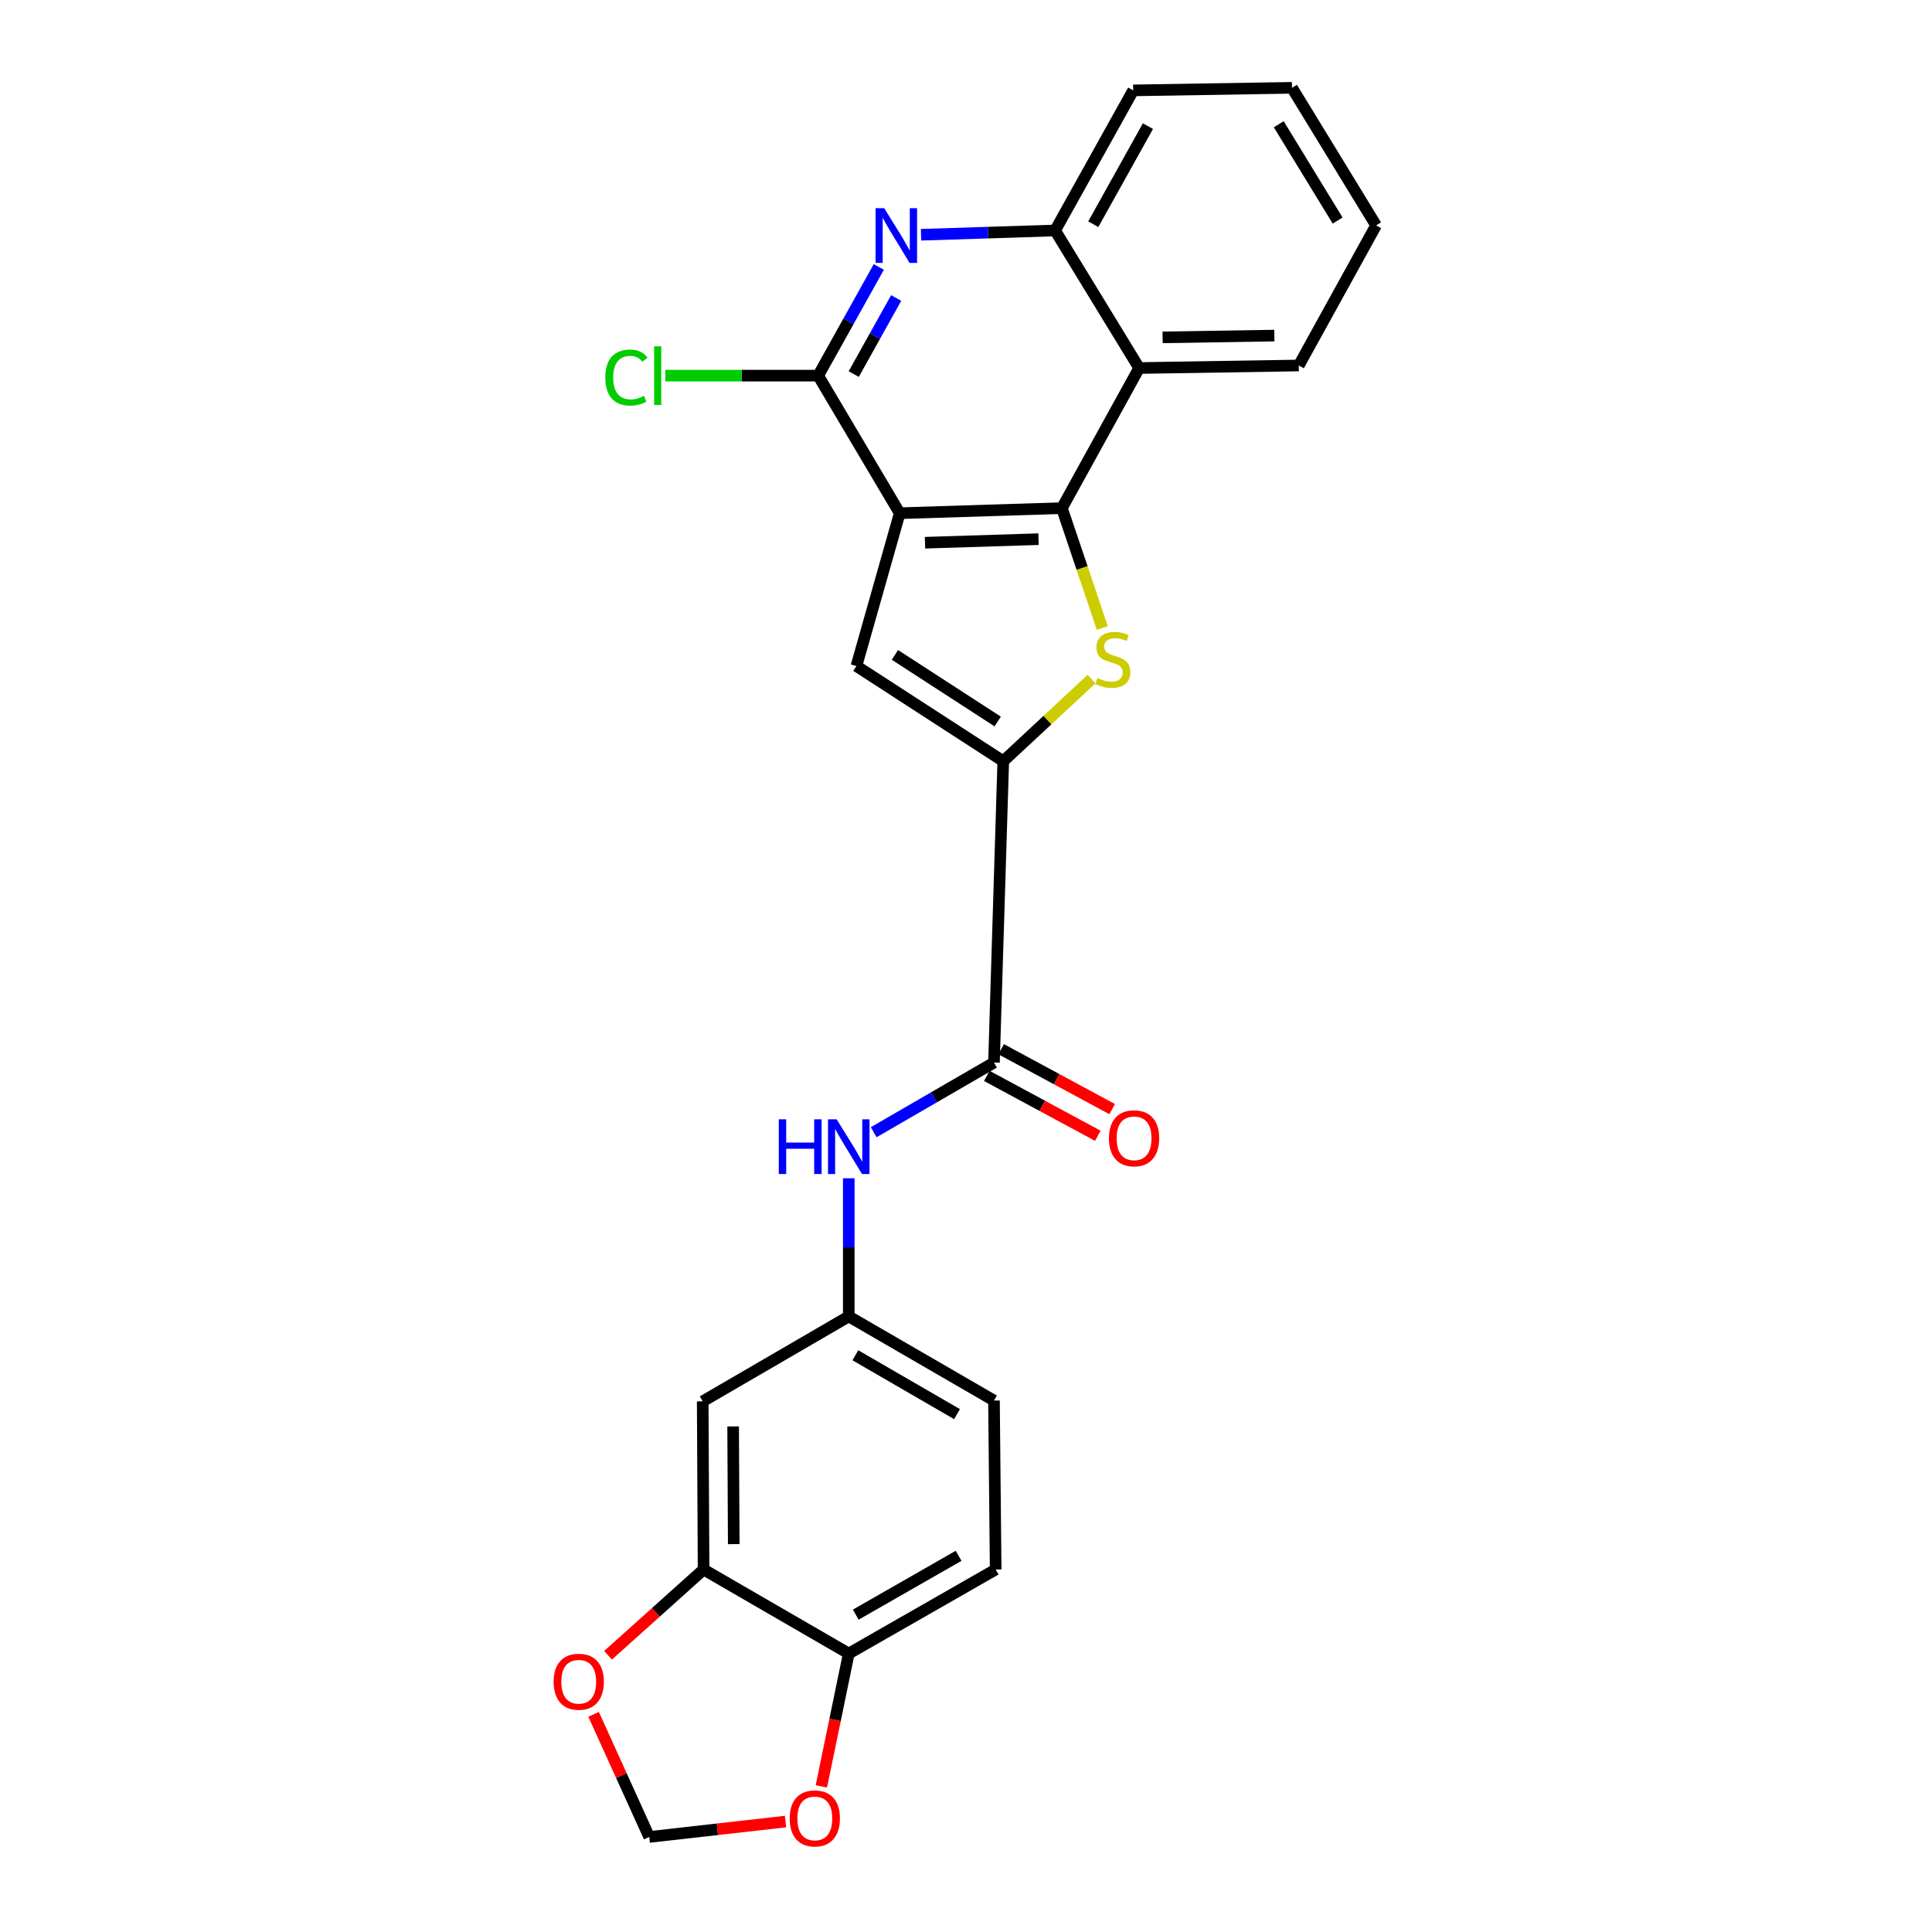 <?xml version='1.0' encoding='iso-8859-1'?>
<svg version='1.1' baseProfile='full'
              xmlns='http://www.w3.org/2000/svg'
                      xmlns:rdkit='http://www.rdkit.org/xml'
                      xmlns:xlink='http://www.w3.org/1999/xlink'
                  xml:space='preserve'
width='1000px' height='1000px' viewBox='0 0 1000 1000'>
<!-- END OF HEADER -->
<rect style='opacity:1.0;fill:#FFFFFF;stroke:none' width='1000' height='1000' x='0' y='0'> </rect>
<path class='bond-0' d='M 465.693,265.636 L 549.635,263.006' style='fill:none;fill-rule:evenodd;stroke:#000000;stroke-width:6px;stroke-linecap:butt;stroke-linejoin:miter;stroke-opacity:1' />
<path class='bond-0' d='M 478.775,280.913 L 537.535,279.071' style='fill:none;fill-rule:evenodd;stroke:#000000;stroke-width:6px;stroke-linecap:butt;stroke-linejoin:miter;stroke-opacity:1' />
<path class='bond-3' d='M 465.693,265.636 L 443.281,344.744' style='fill:none;fill-rule:evenodd;stroke:#000000;stroke-width:6px;stroke-linecap:butt;stroke-linejoin:miter;stroke-opacity:1' />
<path class='bond-4' d='M 465.693,265.636 L 423.491,194.429' style='fill:none;fill-rule:evenodd;stroke:#000000;stroke-width:6px;stroke-linecap:butt;stroke-linejoin:miter;stroke-opacity:1' />
<path class='bond-1' d='M 549.635,263.006 L 560.091,294.028' style='fill:none;fill-rule:evenodd;stroke:#000000;stroke-width:6px;stroke-linecap:butt;stroke-linejoin:miter;stroke-opacity:1' />
<path class='bond-1' d='M 560.091,294.028 L 570.547,325.05' style='fill:none;fill-rule:evenodd;stroke:#CCCC00;stroke-width:6px;stroke-linecap:butt;stroke-linejoin:miter;stroke-opacity:1' />
<path class='bond-7' d='M 549.635,263.006 L 589.624,190.491' style='fill:none;fill-rule:evenodd;stroke:#000000;stroke-width:6px;stroke-linecap:butt;stroke-linejoin:miter;stroke-opacity:1' />
<path class='bond-25' d='M 564.985,351.482 L 542.136,372.737' style='fill:none;fill-rule:evenodd;stroke:#CCCC00;stroke-width:6px;stroke-linecap:butt;stroke-linejoin:miter;stroke-opacity:1' />
<path class='bond-25' d='M 542.136,372.737 L 519.288,393.993' style='fill:none;fill-rule:evenodd;stroke:#000000;stroke-width:6px;stroke-linecap:butt;stroke-linejoin:miter;stroke-opacity:1' />
<path class='bond-2' d='M 519.288,393.993 L 443.281,344.744' style='fill:none;fill-rule:evenodd;stroke:#000000;stroke-width:6px;stroke-linecap:butt;stroke-linejoin:miter;stroke-opacity:1' />
<path class='bond-2' d='M 516.413,373.447 L 463.208,338.973' style='fill:none;fill-rule:evenodd;stroke:#000000;stroke-width:6px;stroke-linecap:butt;stroke-linejoin:miter;stroke-opacity:1' />
<path class='bond-6' d='M 519.288,393.993 L 514.48,549.979' style='fill:none;fill-rule:evenodd;stroke:#000000;stroke-width:6px;stroke-linecap:butt;stroke-linejoin:miter;stroke-opacity:1' />
<path class='bond-5' d='M 423.491,194.429 L 439.184,166.294' style='fill:none;fill-rule:evenodd;stroke:#000000;stroke-width:6px;stroke-linecap:butt;stroke-linejoin:miter;stroke-opacity:1' />
<path class='bond-5' d='M 439.184,166.294 L 454.877,138.159' style='fill:none;fill-rule:evenodd;stroke:#0000FF;stroke-width:6px;stroke-linecap:butt;stroke-linejoin:miter;stroke-opacity:1' />
<path class='bond-5' d='M 441.892,193.626 L 452.877,173.931' style='fill:none;fill-rule:evenodd;stroke:#000000;stroke-width:6px;stroke-linecap:butt;stroke-linejoin:miter;stroke-opacity:1' />
<path class='bond-5' d='M 452.877,173.931 L 463.862,154.237' style='fill:none;fill-rule:evenodd;stroke:#0000FF;stroke-width:6px;stroke-linecap:butt;stroke-linejoin:miter;stroke-opacity:1' />
<path class='bond-18' d='M 423.491,194.429 L 383.918,194.429' style='fill:none;fill-rule:evenodd;stroke:#000000;stroke-width:6px;stroke-linecap:butt;stroke-linejoin:miter;stroke-opacity:1' />
<path class='bond-18' d='M 383.918,194.429 L 344.345,194.429' style='fill:none;fill-rule:evenodd;stroke:#00CC00;stroke-width:6px;stroke-linecap:butt;stroke-linejoin:miter;stroke-opacity:1' />
<path class='bond-8' d='M 476.729,121.514 L 511.427,120.403' style='fill:none;fill-rule:evenodd;stroke:#0000FF;stroke-width:6px;stroke-linecap:butt;stroke-linejoin:miter;stroke-opacity:1' />
<path class='bond-8' d='M 511.427,120.403 L 546.125,119.293' style='fill:none;fill-rule:evenodd;stroke:#000000;stroke-width:6px;stroke-linecap:butt;stroke-linejoin:miter;stroke-opacity:1' />
<path class='bond-9' d='M 514.48,549.979 L 483.354,568.007' style='fill:none;fill-rule:evenodd;stroke:#000000;stroke-width:6px;stroke-linecap:butt;stroke-linejoin:miter;stroke-opacity:1' />
<path class='bond-9' d='M 483.354,568.007 L 452.229,586.035' style='fill:none;fill-rule:evenodd;stroke:#0000FF;stroke-width:6px;stroke-linecap:butt;stroke-linejoin:miter;stroke-opacity:1' />
<path class='bond-17' d='M 510.758,556.878 L 539.485,572.375' style='fill:none;fill-rule:evenodd;stroke:#000000;stroke-width:6px;stroke-linecap:butt;stroke-linejoin:miter;stroke-opacity:1' />
<path class='bond-17' d='M 539.485,572.375 L 568.212,587.872' style='fill:none;fill-rule:evenodd;stroke:#FF0000;stroke-width:6px;stroke-linecap:butt;stroke-linejoin:miter;stroke-opacity:1' />
<path class='bond-17' d='M 518.202,543.079 L 546.929,558.576' style='fill:none;fill-rule:evenodd;stroke:#000000;stroke-width:6px;stroke-linecap:butt;stroke-linejoin:miter;stroke-opacity:1' />
<path class='bond-17' d='M 546.929,558.576 L 575.656,574.073' style='fill:none;fill-rule:evenodd;stroke:#FF0000;stroke-width:6px;stroke-linecap:butt;stroke-linejoin:miter;stroke-opacity:1' />
<path class='bond-21' d='M 589.624,190.491 L 672.243,189.176' style='fill:none;fill-rule:evenodd;stroke:#000000;stroke-width:6px;stroke-linecap:butt;stroke-linejoin:miter;stroke-opacity:1' />
<path class='bond-21' d='M 601.768,174.617 L 659.6,173.697' style='fill:none;fill-rule:evenodd;stroke:#000000;stroke-width:6px;stroke-linecap:butt;stroke-linejoin:miter;stroke-opacity:1' />
<path class='bond-26' d='M 589.624,190.491 L 546.125,119.293' style='fill:none;fill-rule:evenodd;stroke:#000000;stroke-width:6px;stroke-linecap:butt;stroke-linejoin:miter;stroke-opacity:1' />
<path class='bond-22' d='M 546.125,119.293 L 586.541,46.779' style='fill:none;fill-rule:evenodd;stroke:#000000;stroke-width:6px;stroke-linecap:butt;stroke-linejoin:miter;stroke-opacity:1' />
<path class='bond-22' d='M 565.882,116.049 L 594.174,65.289' style='fill:none;fill-rule:evenodd;stroke:#000000;stroke-width:6px;stroke-linecap:butt;stroke-linejoin:miter;stroke-opacity:1' />
<path class='bond-14' d='M 439.318,609.87 L 439.318,645.627' style='fill:none;fill-rule:evenodd;stroke:#0000FF;stroke-width:6px;stroke-linecap:butt;stroke-linejoin:miter;stroke-opacity:1' />
<path class='bond-14' d='M 439.318,645.627 L 439.318,681.384' style='fill:none;fill-rule:evenodd;stroke:#000000;stroke-width:6px;stroke-linecap:butt;stroke-linejoin:miter;stroke-opacity:1' />
<path class='bond-10' d='M 364.173,812.371 L 363.72,725.336' style='fill:none;fill-rule:evenodd;stroke:#000000;stroke-width:6px;stroke-linecap:butt;stroke-linejoin:miter;stroke-opacity:1' />
<path class='bond-10' d='M 379.784,799.234 L 379.467,738.31' style='fill:none;fill-rule:evenodd;stroke:#000000;stroke-width:6px;stroke-linecap:butt;stroke-linejoin:miter;stroke-opacity:1' />
<path class='bond-13' d='M 364.173,812.371 L 339.452,834.566' style='fill:none;fill-rule:evenodd;stroke:#000000;stroke-width:6px;stroke-linecap:butt;stroke-linejoin:miter;stroke-opacity:1' />
<path class='bond-13' d='M 339.452,834.566 L 314.73,856.762' style='fill:none;fill-rule:evenodd;stroke:#FF0000;stroke-width:6px;stroke-linecap:butt;stroke-linejoin:miter;stroke-opacity:1' />
<path class='bond-28' d='M 364.173,812.371 L 439.318,855.871' style='fill:none;fill-rule:evenodd;stroke:#000000;stroke-width:6px;stroke-linecap:butt;stroke-linejoin:miter;stroke-opacity:1' />
<path class='bond-11' d='M 363.72,725.336 L 439.318,681.384' style='fill:none;fill-rule:evenodd;stroke:#000000;stroke-width:6px;stroke-linecap:butt;stroke-linejoin:miter;stroke-opacity:1' />
<path class='bond-12' d='M 439.318,855.871 L 515.36,812.371' style='fill:none;fill-rule:evenodd;stroke:#000000;stroke-width:6px;stroke-linecap:butt;stroke-linejoin:miter;stroke-opacity:1' />
<path class='bond-12' d='M 442.939,835.736 L 496.168,805.287' style='fill:none;fill-rule:evenodd;stroke:#000000;stroke-width:6px;stroke-linecap:butt;stroke-linejoin:miter;stroke-opacity:1' />
<path class='bond-15' d='M 439.318,855.871 L 432.229,890.251' style='fill:none;fill-rule:evenodd;stroke:#000000;stroke-width:6px;stroke-linecap:butt;stroke-linejoin:miter;stroke-opacity:1' />
<path class='bond-15' d='M 432.229,890.251 L 425.141,924.632' style='fill:none;fill-rule:evenodd;stroke:#FF0000;stroke-width:6px;stroke-linecap:butt;stroke-linejoin:miter;stroke-opacity:1' />
<path class='bond-16' d='M 307.255,887.35 L 321.647,919.082' style='fill:none;fill-rule:evenodd;stroke:#FF0000;stroke-width:6px;stroke-linecap:butt;stroke-linejoin:miter;stroke-opacity:1' />
<path class='bond-16' d='M 321.647,919.082 L 336.038,950.814' style='fill:none;fill-rule:evenodd;stroke:#000000;stroke-width:6px;stroke-linecap:butt;stroke-linejoin:miter;stroke-opacity:1' />
<path class='bond-20' d='M 439.318,681.384 L 514.48,724.918' style='fill:none;fill-rule:evenodd;stroke:#000000;stroke-width:6px;stroke-linecap:butt;stroke-linejoin:miter;stroke-opacity:1' />
<path class='bond-20' d='M 442.734,701.481 L 495.347,731.955' style='fill:none;fill-rule:evenodd;stroke:#000000;stroke-width:6px;stroke-linecap:butt;stroke-linejoin:miter;stroke-opacity:1' />
<path class='bond-29' d='M 406.584,942.841 L 371.311,946.828' style='fill:none;fill-rule:evenodd;stroke:#FF0000;stroke-width:6px;stroke-linecap:butt;stroke-linejoin:miter;stroke-opacity:1' />
<path class='bond-29' d='M 371.311,946.828 L 336.038,950.814' style='fill:none;fill-rule:evenodd;stroke:#000000;stroke-width:6px;stroke-linecap:butt;stroke-linejoin:miter;stroke-opacity:1' />
<path class='bond-19' d='M 515.36,812.371 L 514.48,724.918' style='fill:none;fill-rule:evenodd;stroke:#000000;stroke-width:6px;stroke-linecap:butt;stroke-linejoin:miter;stroke-opacity:1' />
<path class='bond-23' d='M 672.243,189.176 L 712.258,116.662' style='fill:none;fill-rule:evenodd;stroke:#000000;stroke-width:6px;stroke-linecap:butt;stroke-linejoin:miter;stroke-opacity:1' />
<path class='bond-24' d='M 586.541,46.779 L 668.732,45.455' style='fill:none;fill-rule:evenodd;stroke:#000000;stroke-width:6px;stroke-linecap:butt;stroke-linejoin:miter;stroke-opacity:1' />
<path class='bond-27' d='M 712.258,116.662 L 668.732,45.455' style='fill:none;fill-rule:evenodd;stroke:#000000;stroke-width:6px;stroke-linecap:butt;stroke-linejoin:miter;stroke-opacity:1' />
<path class='bond-27' d='M 692.352,114.158 L 661.884,64.313' style='fill:none;fill-rule:evenodd;stroke:#000000;stroke-width:6px;stroke-linecap:butt;stroke-linejoin:miter;stroke-opacity:1' />
<path  class='atom-2' d='M 568.001 350.954
Q 568.321 351.074, 569.641 351.634
Q 570.961 352.194, 572.401 352.554
Q 573.881 352.874, 575.321 352.874
Q 578.001 352.874, 579.561 351.594
Q 581.121 350.274, 581.121 347.994
Q 581.121 346.434, 580.321 345.474
Q 579.561 344.514, 578.361 343.994
Q 577.161 343.474, 575.161 342.874
Q 572.641 342.114, 571.121 341.394
Q 569.641 340.674, 568.561 339.154
Q 567.521 337.634, 567.521 335.074
Q 567.521 331.514, 569.921 329.314
Q 572.361 327.114, 577.161 327.114
Q 580.441 327.114, 584.161 328.674
L 583.241 331.754
Q 579.841 330.354, 577.281 330.354
Q 574.521 330.354, 573.001 331.514
Q 571.481 332.634, 571.521 334.594
Q 571.521 336.114, 572.281 337.034
Q 573.081 337.954, 574.201 338.474
Q 575.361 338.994, 577.281 339.594
Q 579.841 340.394, 581.361 341.194
Q 582.881 341.994, 583.961 343.634
Q 585.081 345.234, 585.081 347.994
Q 585.081 351.914, 582.441 354.034
Q 579.841 356.114, 575.481 356.114
Q 572.961 356.114, 571.041 355.554
Q 569.161 355.034, 566.921 354.114
L 568.001 350.954
' fill='#CCCC00'/>
<path  class='atom-6' d='M 457.673 107.763
L 466.953 122.763
Q 467.873 124.243, 469.353 126.923
Q 470.833 129.603, 470.913 129.763
L 470.913 107.763
L 474.673 107.763
L 474.673 136.083
L 470.793 136.083
L 460.833 119.683
Q 459.673 117.763, 458.433 115.563
Q 457.233 113.363, 456.873 112.683
L 456.873 136.083
L 453.193 136.083
L 453.193 107.763
L 457.673 107.763
' fill='#0000FF'/>
<path  class='atom-10' d='M 403.098 579.353
L 406.938 579.353
L 406.938 591.393
L 421.418 591.393
L 421.418 579.353
L 425.258 579.353
L 425.258 607.673
L 421.418 607.673
L 421.418 594.593
L 406.938 594.593
L 406.938 607.673
L 403.098 607.673
L 403.098 579.353
' fill='#0000FF'/>
<path  class='atom-10' d='M 433.058 579.353
L 442.338 594.353
Q 443.258 595.833, 444.738 598.513
Q 446.218 601.193, 446.298 601.353
L 446.298 579.353
L 450.058 579.353
L 450.058 607.673
L 446.178 607.673
L 436.218 591.273
Q 435.058 589.353, 433.818 587.153
Q 432.618 584.953, 432.258 584.273
L 432.258 607.673
L 428.578 607.673
L 428.578 579.353
L 433.058 579.353
' fill='#0000FF'/>
<path  class='atom-14' d='M 286.559 870.462
Q 286.559 863.662, 289.919 859.862
Q 293.279 856.062, 299.559 856.062
Q 305.839 856.062, 309.199 859.862
Q 312.559 863.662, 312.559 870.462
Q 312.559 877.342, 309.159 881.262
Q 305.759 885.142, 299.559 885.142
Q 293.319 885.142, 289.919 881.262
Q 286.559 877.382, 286.559 870.462
M 299.559 881.942
Q 303.879 881.942, 306.199 879.062
Q 308.559 876.142, 308.559 870.462
Q 308.559 864.902, 306.199 862.102
Q 303.879 859.262, 299.559 859.262
Q 295.239 859.262, 292.879 862.062
Q 290.559 864.862, 290.559 870.462
Q 290.559 876.182, 292.879 879.062
Q 295.239 881.942, 299.559 881.942
' fill='#FF0000'/>
<path  class='atom-16' d='M 408.74 941.208
Q 408.74 934.408, 412.1 930.608
Q 415.46 926.808, 421.74 926.808
Q 428.02 926.808, 431.38 930.608
Q 434.74 934.408, 434.74 941.208
Q 434.74 948.088, 431.34 952.008
Q 427.94 955.888, 421.74 955.888
Q 415.5 955.888, 412.1 952.008
Q 408.74 948.128, 408.74 941.208
M 421.74 952.688
Q 426.06 952.688, 428.38 949.808
Q 430.74 946.888, 430.74 941.208
Q 430.74 935.648, 428.38 932.848
Q 426.06 930.008, 421.74 930.008
Q 417.42 930.008, 415.06 932.808
Q 412.74 935.608, 412.74 941.208
Q 412.74 946.928, 415.06 949.808
Q 417.42 952.688, 421.74 952.688
' fill='#FF0000'/>
<path  class='atom-18' d='M 573.994 589.177
Q 573.994 582.377, 577.354 578.577
Q 580.714 574.777, 586.994 574.777
Q 593.274 574.777, 596.634 578.577
Q 599.994 582.377, 599.994 589.177
Q 599.994 596.057, 596.594 599.977
Q 593.194 603.857, 586.994 603.857
Q 580.754 603.857, 577.354 599.977
Q 573.994 596.097, 573.994 589.177
M 586.994 600.657
Q 591.314 600.657, 593.634 597.777
Q 595.994 594.857, 595.994 589.177
Q 595.994 583.617, 593.634 580.817
Q 591.314 577.977, 586.994 577.977
Q 582.674 577.977, 580.314 580.777
Q 577.994 583.577, 577.994 589.177
Q 577.994 594.897, 580.314 597.777
Q 582.674 600.657, 586.994 600.657
' fill='#FF0000'/>
<path  class='atom-19' d='M 313.308 195.409
Q 313.308 188.369, 316.588 184.689
Q 319.908 180.969, 326.188 180.969
Q 332.028 180.969, 335.148 185.089
L 332.508 187.249
Q 330.228 184.249, 326.188 184.249
Q 321.908 184.249, 319.628 187.129
Q 317.388 189.969, 317.388 195.409
Q 317.388 201.009, 319.708 203.889
Q 322.068 206.769, 326.628 206.769
Q 329.748 206.769, 333.388 204.889
L 334.508 207.889
Q 333.028 208.849, 330.788 209.409
Q 328.548 209.969, 326.068 209.969
Q 319.908 209.969, 316.588 206.209
Q 313.308 202.449, 313.308 195.409
' fill='#00CC00'/>
<path  class='atom-19' d='M 338.588 179.249
L 342.268 179.249
L 342.268 209.609
L 338.588 209.609
L 338.588 179.249
' fill='#00CC00'/>
</svg>

